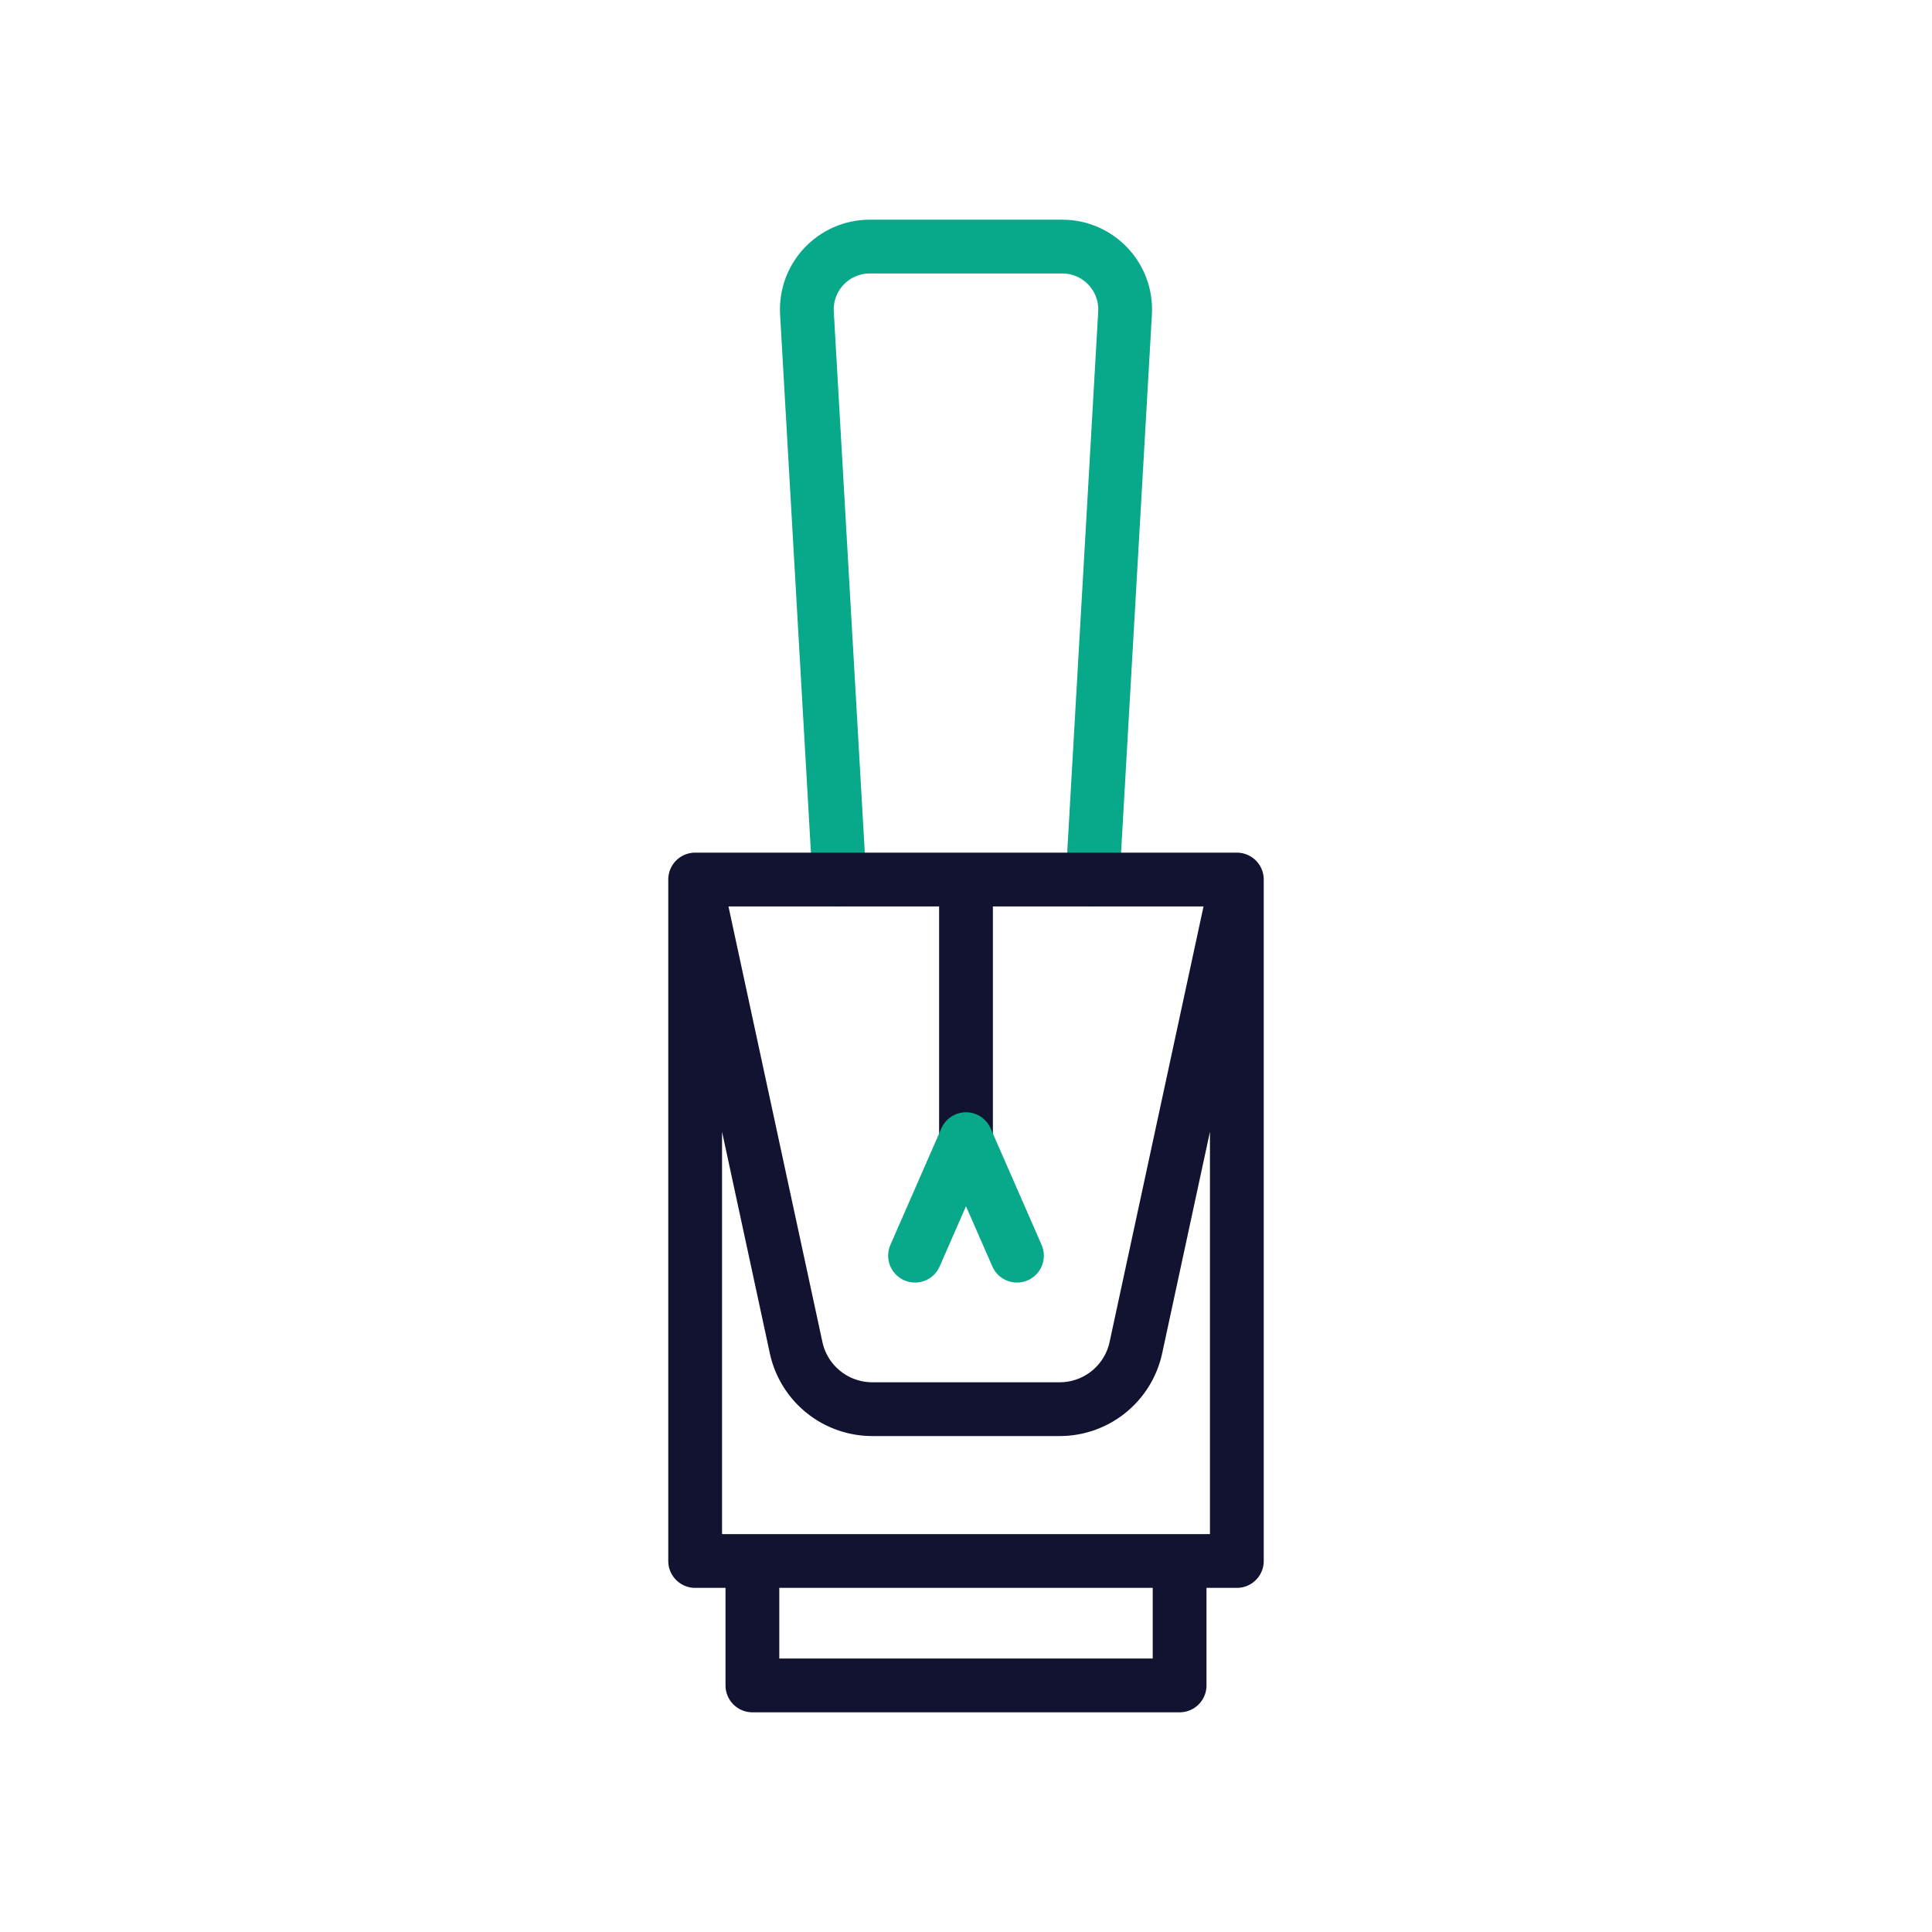 <svg xmlns="http://www.w3.org/2000/svg" width="430" height="430" viewbox="0 0 430 430"><g clip-path="url(#a)" id="gid1"><g fill="none" stroke-linecap="round" stroke-linejoin="round" stroke-width="11.97" clip-path="url(#b)" style="display:block" id="gid2"><g style="display:block" id="gid3"><path stroke="#121331" d="M215 196.755v56.782" class="primary" id="pid1"/><path stroke="#08A88A" d="m215 253.538-11.344 25.932m22.688 0L215 253.538m28.175-57.783L250.4 69.682c.46-8.034-5.93-14.801-13.977-14.801h-42.846c-8.047 0-14.437 6.767-13.977 14.801l7.225 126.073" class="secondary" id="pid2"/><path stroke="#08A88A" d="M186.825 195.755h56.35" class="secondary" opacity="0" id="pid3"/></g><path stroke="#121331" d="M60.281 92.729H-60.281V-58.939H60.281V92.729zM47.54 120.425h-95.08V92.729h95.08v27.696zM60.281-58.939 37.81 45.248a17.349 17.349 0 0 1-16.958 13.691h-41.704A17.349 17.349 0 0 1-37.81 45.248L-60.281-58.939" class="primary" style="display:block" transform="translate(215 254.694)" id="pid4"/></g></g></svg>